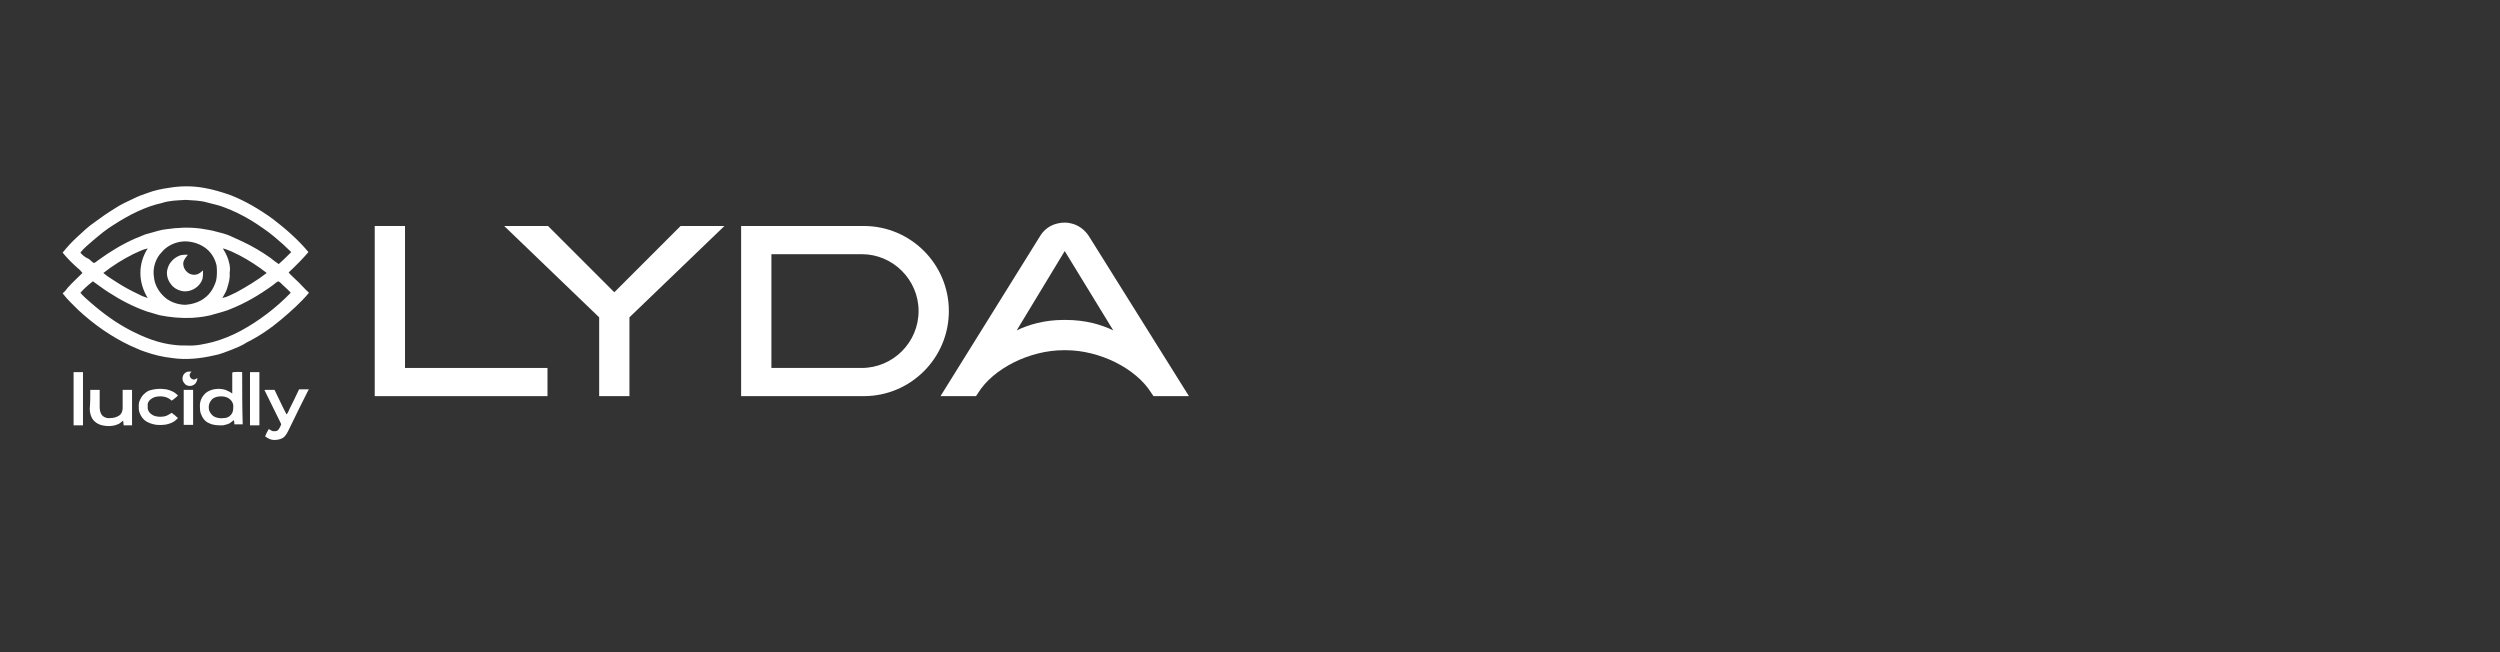 <?xml version="1.0" encoding="utf-8"?>
<!-- Generator: Adobe Illustrator 27.7.0, SVG Export Plug-In . SVG Version: 6.00 Build 0)  -->
<svg version="1.1" id="Layer_1" xmlns="http://www.w3.org/2000/svg" xmlns:xlink="http://www.w3.org/1999/xlink" x="0px" y="0px"
	 viewBox="0 0 479 125" style="enable-background:new 0 0 479 125;" xml:space="preserve">
<rect x="0" y="0" width="479" height="125" fill="#333333" stroke="none"/>
<style type="text/css">
	.st0{fill:#FFFFFF;}
</style>
<g>
	<path class="st0" d="M14.1,71.3c0.6,0,1.2,0,1.8,0c0,3.4,0,6.8,0,10.2c-0.6,0-1.2,0-1.8,0c0-3.1,0-6.2,0-9.3
		C14.1,71.8,14.1,71.5,14.1,71.3z"/>
	<path class="st0" d="M46.4,71.3c-0.6-0.1-1.1,0-1.7,0c-0.1,0-0.2,0.1-0.2,0.2c0,1.3,0,2.6,0,3.9c-0.4-0.3-0.8-0.5-1.3-0.7
		c-1.3-0.4-2.9-0.2-3.9,0.7c-0.6,0.6-1,1.4-1,2.3c0,0.6,0,1.1,0.2,1.6c0.3,0.8,0.8,1.5,1.6,1.8c0.8,0.4,1.7,0.4,2.6,0.4
		c0.5-0.1,0.9-0.2,1.3-0.4c0.3-0.2,0.5-0.4,0.8-0.6c0.1,0.3,0.1,0.5,0.1,0.8c0.5,0,1,0,1.6,0C46.4,78,46.4,74.7,46.4,71.3z
		 M44.5,79.1c-0.3,0.6-0.9,1-1.6,1c-0.6,0.1-1.2,0-1.7-0.2c-0.5-0.2-0.9-0.7-1.1-1.2c-0.2-0.6-0.1-1.4,0.3-1.9
		c0.3-0.5,0.8-0.7,1.3-0.8c0.6-0.1,1.3-0.1,1.9,0.2c0.6,0.3,1.1,0.9,1.1,1.6C44.7,78.2,44.7,78.7,44.5,79.1z"/>
	<path class="st0" d="M47.9,71.3c0.6,0,1.2,0,1.8,0c0,3.4,0,6.8,0,10.2c-0.6,0-1.2,0-1.8,0C47.9,78,47.9,74.7,47.9,71.3z"/>
	<path class="st0" d="M31.9,74.6c0.8,0.2,1.6,0.5,2.2,1.2c-0.3,0.3-0.7,0.6-1.1,0.9c-0.1,0.1-0.2,0-0.3-0.1
		c-0.8-0.7-2.1-0.8-3.1-0.5c-0.6,0.2-1.2,0.7-1.3,1.3c0,0.3,0,0.6,0,0.9c0.1,0.5,0.4,0.9,0.9,1.2c0.7,0.4,1.5,0.4,2.2,0.3
		c0.6-0.1,1-0.4,1.5-0.7c0.4,0.3,0.8,0.6,1.2,1c-0.3,0.3-0.6,0.6-1,0.8c-1,0.5-2,0.6-3.1,0.5c-0.8-0.1-1.7-0.4-2.3-0.9
		c-0.6-0.5-1-1.3-1.1-2c0-0.6-0.1-1.2,0.2-1.8c0.3-0.8,0.9-1.4,1.6-1.8C29.5,74.5,30.7,74.4,31.9,74.6z"/>
	<path class="st0" d="M17.3,74.7c0.6,0,1.2,0,1.8,0c0,1.1,0,2.2,0,3.3c0,0.5,0.1,1.1,0.4,1.5c0.4,0.5,1.1,0.7,1.7,0.6
		c0.6,0,1.3-0.2,1.8-0.6c0.4-0.4,0.5-0.9,0.5-1.4c0-1.1,0-2.3,0-3.4c0.6,0,1.2,0,1.8,0c0,2.3,0,4.5,0,6.8c-0.5,0-1.1,0-1.6,0
		c0-0.3-0.1-0.6-0.1-0.9c-0.3,0.2-0.5,0.4-0.8,0.6c-0.8,0.4-1.7,0.5-2.6,0.4c-0.9-0.1-1.7-0.4-2.3-1.1c-0.5-0.6-0.7-1.4-0.7-2.2
		C17.3,77.1,17.3,75.9,17.3,74.7z"/>
	<path class="st0" d="M50.8,74.7c0.6,0,1.2,0,1.8,0c0.8,1.6,1.5,3.2,2.3,4.7c0.3-0.3,0.4-0.7,0.6-1.1c0.6-1.2,1.2-2.4,1.8-3.7
		c0.6,0,1.3,0,1.9,0C59,74.8,59,75,58.9,75.1c-1.2,2.4-2.4,4.8-3.5,7.1c-0.3,0.6-0.6,1.3-1.2,1.7c-0.5,0.3-1.1,0.4-1.7,0.4
		c-0.6,0-1.2-0.3-1.7-0.7c0.2-0.5,0.4-0.9,0.7-1.4c0.2,0.1,0.3,0.2,0.5,0.3c0.3,0.2,0.6,0.1,0.9,0.1c0.5-0.1,0.7-0.7,0.9-1.1
		c0.1-0.2,0.1-0.2,0-0.4c-1-2.1-2.1-4.2-3.1-6.3C50.7,74.8,50.6,74.7,50.8,74.7z"/>
	<path class="st0" d="M35.2,74.7c0.6,0,1.2,0,1.8,0c0,2.2,0,4.5,0,6.7c-0.6,0-1.2,0-1.8,0C35.2,79.2,35.2,76.9,35.2,74.7z"/>
	<path class="st0" d="M36,48.8c-0.2,0.3-0.5,0.6-0.7,1c-0.6,1.1,0.3,2.6,1.5,2.8c0.8,0.2,1.5-0.2,2.1-0.8c0,0.6,0,1.1-0.1,1.6
		c-0.5,1.7-2.5,2.8-4.2,2.3c-0.7-0.2-1.4-0.6-1.8-1.2c-0.7-0.8-1-2-0.7-3c0.3-1.2,1.3-2.2,2.5-2.6C35.1,48.8,35.6,48.8,36,48.8z"/>
	<path class="st0" d="M56.7,53.6c-0.5-0.5-1-0.9-1.4-1.4c1.3-1.2,2.6-2.5,3.8-3.9c-2-2.4-4.4-4.5-6.9-6.4c-2.5-1.8-5.2-3.4-8-4.5
		c-1.7-0.6-3.4-1.1-5.1-1.4c-2.2-0.4-4.5-0.4-6.8,0c-1.4,0.2-2.8,0.5-4.1,1c-0.9,0.3-1.7,0.6-2.5,1c-1.3,0.6-2.6,1.2-3.8,2
		c-1.3,0.8-2.6,1.7-3.8,2.6c-1.2,0.8-2.2,1.8-3.3,2.8c-1,0.9-1.9,1.9-2.8,3c0.8,1,1.7,1.9,2.7,2.8c0.4,0.3,0.8,0.7,1.1,1.1
		c-0.9,0.9-1.9,1.8-2.8,2.8c-0.3,0.4-0.6,0.8-1,1.1c0.9,1.2,1.9,2.1,3,3.2c2.9,2.7,6.3,5.1,9.9,6.8c1,0.4,1.9,0.9,2.9,1.2
		c1.7,0.6,3.4,1,5.2,1.2c2.6,0.4,5.4,0.1,8-0.5c1.2-0.2,2.3-0.7,3.4-1.1c1-0.4,2-0.8,2.9-1.4c2.4-1.2,4.6-2.7,6.6-4.4
		c1.9-1.6,3.7-3.2,5.3-5.1C58.3,55.3,57.6,54.4,56.7,53.6z M15.4,48.4c0.7-0.9,1.6-1.6,2.4-2.3c1.3-1.1,2.6-2.2,4.1-3.1
		c2.8-1.8,5.9-3.4,9.1-4.1c1.5-0.5,3-0.5,4.6-0.6c1.3,0.1,2.8,0.1,4.1,0.5c1.1,0.3,2.2,0.5,3.2,0.9c1.9,0.7,3.7,1.6,5.5,2.7
		c1.4,0.9,2.9,1.9,4.2,3c1.1,0.9,2.2,1.9,3.2,2.9c-0.8,0.8-1.6,1.6-2.4,2.3c-0.6-0.4-1.1-0.8-1.6-1.2c-1.7-1.2-3.4-2.2-5.3-3.1
		c-0.8-0.4-1.6-0.7-2.4-1.1c-0.9-0.4-1.8-0.6-2.6-0.8c-0.9-0.3-2-0.4-3-0.6c-2.2-0.3-4.4-0.2-6.5,0.1c-1.2,0.1-2.2,0.5-3.4,0.8
		c-1,0.2-1.8,0.7-2.7,1c-2.5,1.1-4.8,2.5-7,4.1c-0.3,0.2-0.6,0.5-0.9,0.6c-0.4-0.2-0.7-0.6-1-0.8C16.3,49.3,15.8,48.9,15.4,48.4z
		 M43.5,49.1c-0.2-0.5-0.5-1-0.8-1.5c0.6,0.1,1.1,0.4,1.7,0.6c2,0.9,3.8,2,5.5,3.2c0.4,0.3,0.8,0.6,1.2,0.9
		c-1.8,1.4-3.8,2.6-5.8,3.7c-0.9,0.4-1.7,0.9-2.7,1.1c0.3-0.6,0.7-1.1,0.9-1.8c0.3-1,0.6-1.9,0.5-3C44.2,51.2,43.9,50.1,43.5,49.1z
		 M41.4,53.8c-0.4,1.3-1.1,2.5-2.2,3.3c-1,0.8-2.4,1.2-3.6,1.3c-1.6,0-3.3-0.6-4.4-1.8c-0.9-0.9-1.6-2.2-1.7-3.5
		c-0.3-1.7,0.3-3.6,1.5-4.8c0.9-1.1,2.3-1.8,3.7-2c1.5-0.2,3.2,0.2,4.5,1.1c1.2,0.8,2,2.1,2.3,3.5C41.6,51.8,41.6,52.9,41.4,53.8z
		 M26.9,52.3c0,1.7,0.5,3.3,1.4,4.8c-0.6-0.2-1.2-0.4-1.7-0.7c-1.5-0.7-2.8-1.4-4.2-2.3c-0.9-0.6-1.8-1.1-2.6-1.8
		c1.8-1.4,3.7-2.6,5.7-3.6c0.9-0.4,1.8-0.9,2.8-1.1C27.4,49,26.9,50.6,26.9,52.3z M46.1,63.4c-1.7,0.9-3.4,1.6-5.2,2.1
		c-1.6,0.4-3.3,0.8-5,0.7c-0.8,0-1.6,0-2.4-0.1c-3-0.3-5.8-1.4-8.5-2.8c-2.7-1.4-5.2-3.2-7.6-5.3c-0.7-0.6-1.4-1.2-2-1.9
		c0.7-0.8,1.5-1.5,2.4-2.2c1,0.7,1.9,1.4,3,2.1c2.3,1.5,4.8,2.8,7.4,3.7c0.8,0.2,1.6,0.5,2.4,0.7c2,0.4,4.1,0.6,6.2,0.5
		c1.5-0.1,3.1-0.3,4.6-0.8c1-0.3,1.9-0.5,2.8-0.9c2.8-1.1,5.5-2.7,8-4.5c0.4-0.3,0.7-0.6,1.1-0.8c0.5,0.2,0.8,0.7,1.2,1
		c0.4,0.4,0.9,0.8,1.2,1.2C52.9,59,49.6,61.5,46.1,63.4z"/>
	<path class="st0" d="M36.7,71.2c-0.1,0.1-0.2,0.2-0.3,0.4c-0.2,0.4,0.1,1,0.6,1.1c0.3,0.1,0.6-0.1,0.8-0.3c0,0.2,0,0.4-0.1,0.6
		c-0.2,0.7-1,1.1-1.7,0.9c-0.3-0.1-0.5-0.2-0.7-0.5c-0.3-0.3-0.4-0.8-0.3-1.2c0.1-0.5,0.5-0.9,1-1C36.3,71.2,36.5,71.2,36.7,71.2z"
		/>
	<g>
		<g>
			<path class="st0" d="M103.7,71.7v3l-30.7,0V44.6h3.4l0,27.2L103.7,71.7z"/>
			<path class="st0" d="M71.8,75.9V43.3h5.8l0,27.2l27.3,0v5.4L71.8,75.9z M74.2,45.8v27.6l28.2,0v-0.5l-27.3,0l0-27.2H74.2z"/>
		</g>
		<g>
			<path class="st0" d="M119.3,60.3v14.4H116V60.3L99.6,44.6h4.8l13.2,13.2l13.2-13.2h4.8L119.3,60.3z"/>
			<path class="st0" d="M120.6,75.9h-5.8V60.8L96.6,43.3h8.4L117.7,56l12.7-12.7h8.4l-18.2,17.5V75.9z M117.2,73.4h0.9V59.8l14.5-14
				h-1.3l-13.7,13.7l-13.7-13.7h-1.3l14.5,14V73.4z"/>
		</g>
		<g>
			<path class="st0" d="M143.2,44.6h22.2c8.3,0,15,6.7,15,15c0,8.3-6.7,15.1-15,15.1h-22.2V44.6z M165.1,71.7
				c6.7,0,12.1-5.4,12.1-12.1c0-6.7-5.4-12.1-12.1-12.1h-18.5v24.2H165.1z"/>
			<path class="st0" d="M165.5,75.9H142V43.3h23.5c9,0,16.3,7.3,16.3,16.3C181.8,68.6,174.5,75.9,165.5,75.9z M144.5,73.4h21
				c7.6,0,13.8-6.2,13.8-13.8c0-7.6-6.2-13.8-13.8-13.8h-21V73.4z M165.1,73h-19.7V46.3h19.7c7.4,0,13.3,6,13.3,13.3
				S172.4,73,165.1,73z M147.8,70.5h17.3c6,0,10.9-4.9,10.9-10.9c0-6-4.9-10.9-10.9-10.9h-17.3V70.5z"/>
		</g>
		<g>
			<path class="st0" d="M225.6,74.7h-3.9c-3.3-5.4-11-8.8-17.4-8.8h-0.4c-6.4,0-14.1,3.3-17.4,8.8h-3.9l17.9-28.9
				c0.6-0.9,1.6-1.6,2.7-1.9c0.3-0.1,0.6-0.1,1-0.1c0.3,0,0.7,0,1,0.1c1.1,0.2,2.1,0.9,2.7,1.9L225.6,74.7z M217.4,67.6L205,47.3
				c-0.2-0.3-0.6-0.5-0.9-0.5c-0.4,0-0.7,0.2-0.9,0.5l-12.4,20.4c0.1-0.1,4.5-5.1,13.1-5.1h0.4C212.9,62.5,217.3,67.6,217.4,67.6z"
				/>
			<path class="st0" d="M227.8,75.9H221l-0.4-0.6c-2.9-4.7-9.9-8.2-16.4-8.2h-0.4c-6.5,0-13.5,3.5-16.4,8.2l-0.4,0.6h-6.8l19.1-30.7
				c0.8-1.3,2-2.1,3.4-2.4c0.8-0.2,1.8-0.2,2.5,0c1.4,0.3,2.6,1.2,3.4,2.4L227.8,75.9z M222.3,73.4h1l-16.7-27
				c-0.4-0.7-1.1-1.1-1.9-1.3l-0.1,0c-0.4-0.1-0.9-0.1-1.3,0l-0.1,0c-0.8,0.2-1.4,0.6-1.9,1.3l-16.7,27h1c0.3-0.5,0.7-0.9,1-1.3
				l-0.4,0.3l15.7-25.8c0.5-0.7,1.2-1.1,2-1.1c0.8,0,1.5,0.4,2,1l15.9,26.1l-0.3-0.2C221.9,72.8,222.1,73.1,222.3,73.4z M203.8,64.7
				h0.4c3.5,0,7.7,1,11.4,3c-1.7-1.4-5.5-3.9-11.4-3.9h-0.4c-5.9,0-9.7,2.5-11.3,3.9C196.2,65.7,200.3,64.7,203.8,64.7z M203.8,61.3
				h0.4c3.8,0,6.8,0.9,9.1,2L204,48.1l-9.2,15.2C197.1,62.2,200.1,61.3,203.8,61.3z"/>
		</g>
	</g>
</g>
</svg>
